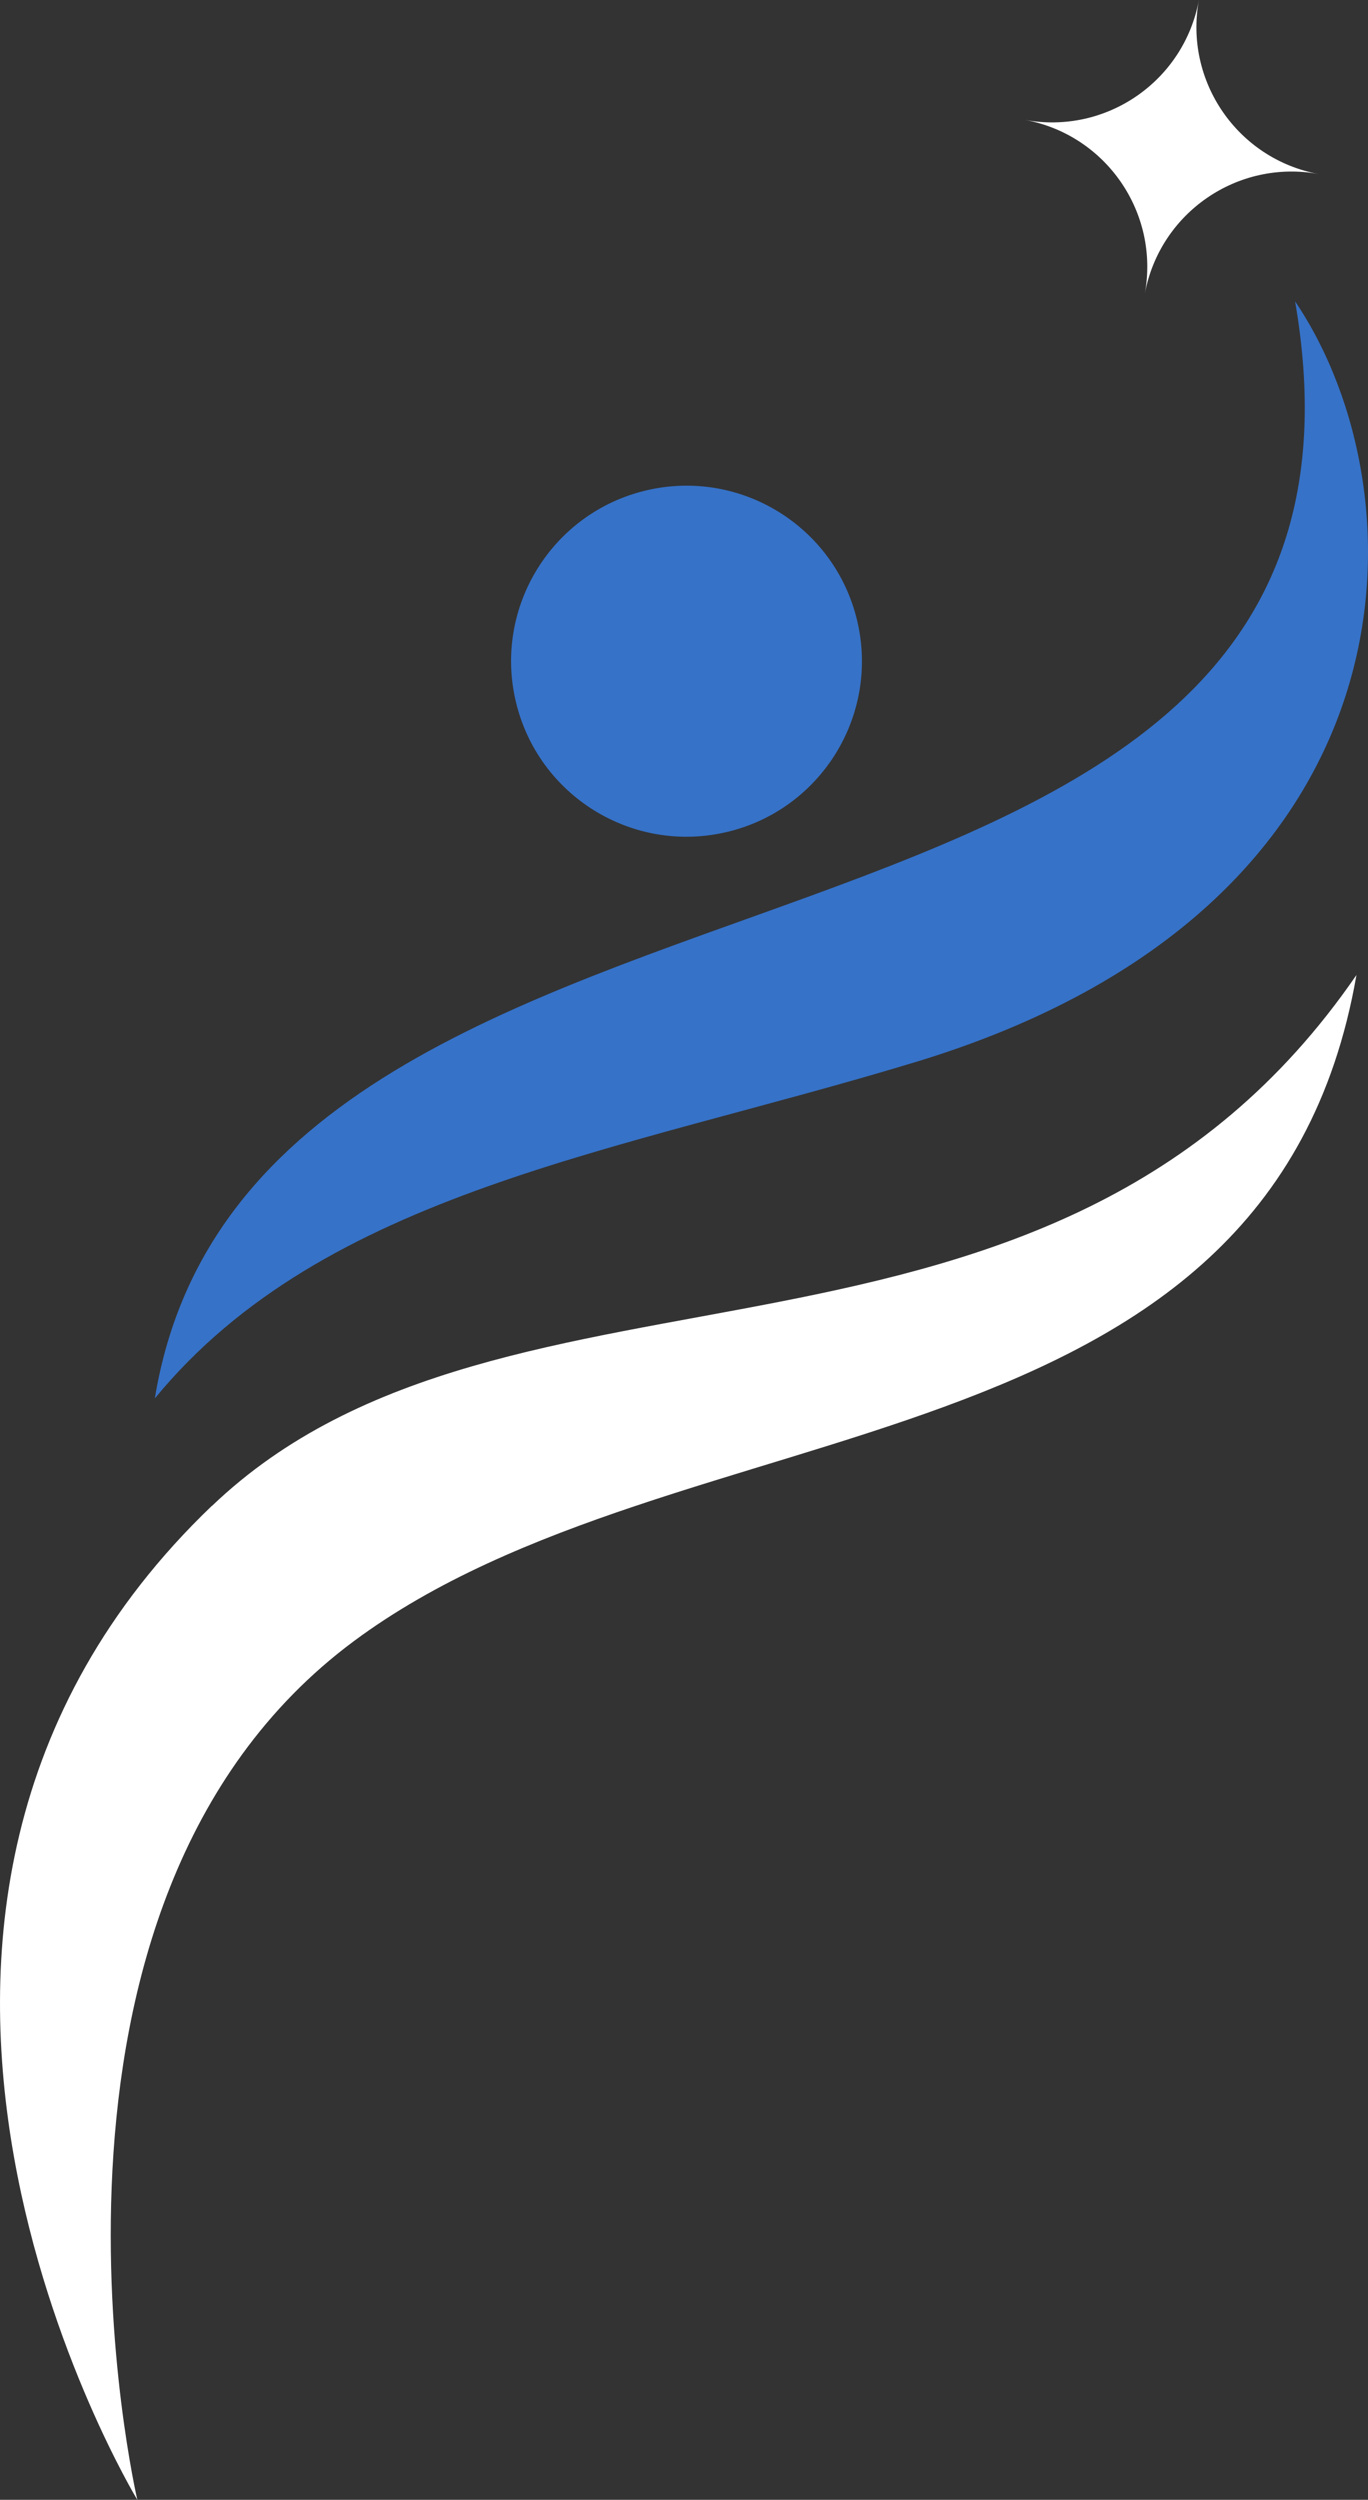 <?xml version="1.0" encoding="UTF-8"?> <svg xmlns="http://www.w3.org/2000/svg" id="Layer_2" data-name="Layer 2" viewBox="0 0 75.81 138.45"><rect x="0" y="0" width="75.81" height="138.45" fill="#333333" stroke="none"/><defs><style> .cls-1 { fill: #3672c8; } .cls-1, .cls-2 { stroke-width: 0px; } .cls-2 { fill: #fff; } </style></defs><g id="Layer_1-2" data-name="Layer 1"><g><circle class="cls-1" cx="38.05" cy="36.62" r="9.72" transform="translate(-7.4 9.72) rotate(-13.28)"></circle><path class="cls-1" d="M50.77,58.81c28.24-8.58,28.22-31.44,21-42.12,7.05,40.83-57.6,26.73-63.19,60.76,9.41-11.46,25.66-13.62,42.19-18.64Z"></path><g><path class="cls-2" d="M11.74,83.4c-23.74,22.72-4.13,55.05-4.13,55.05,0,0-7.67-32.95,11.99-47.55,18.11-13.45,50.71-8.91,55.57-36.9-17.01,24.75-47.01,13.69-63.43,29.41Z"></path><path class="cls-2" d="M63.44,16.28c.83-4.5,5.15-7.47,9.64-6.64h0c-4.5-.83-7.47-5.15-6.64-9.64h0c-.83,4.5-5.15,7.47-9.64,6.64,4.5.83,7.47,5.15,6.64,9.64Z"></path></g></g></g></svg> 